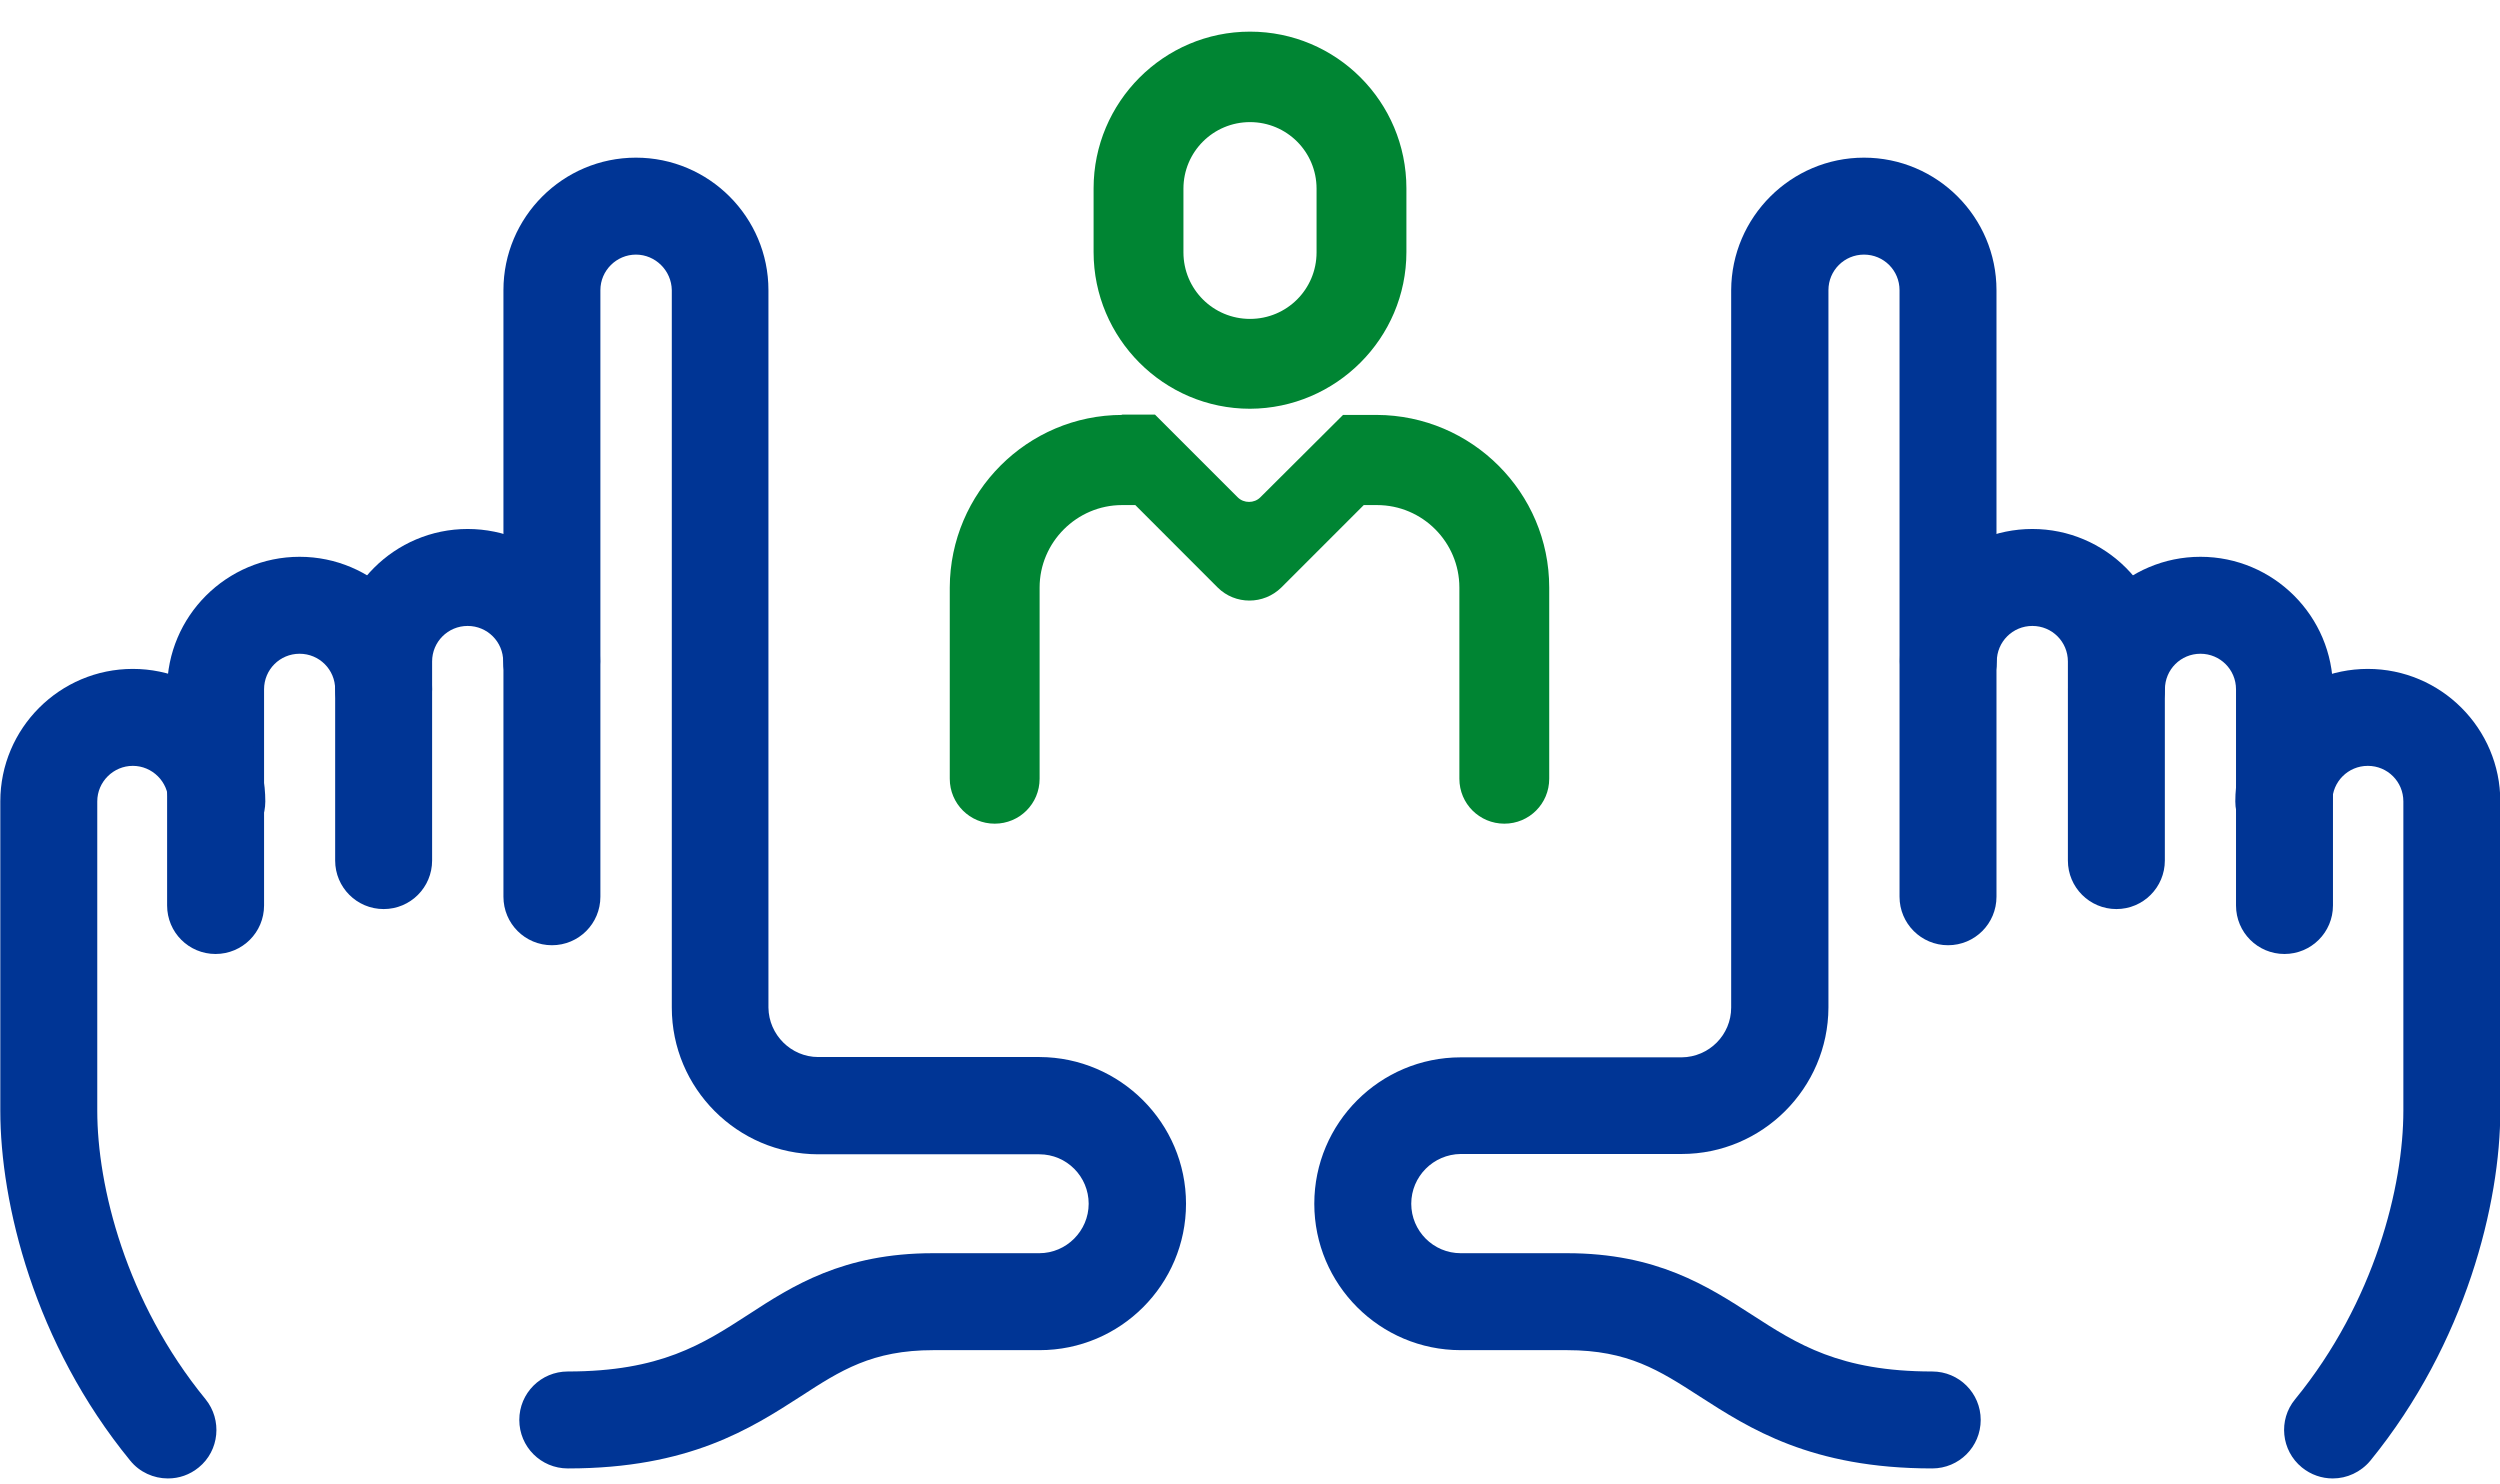 <svg width="32" height="19" viewBox="0 0 32 19" fill="none" xmlns="http://www.w3.org/2000/svg">
<g id="Layer_1" clip-path="url(#clip0_10_8602)">
<path id="Vector" d="M16 5.232C14.896 5.232 13.998 4.33 13.998 3.226V2.411C13.998 1.307 14.896 0.405 16 0.405C17.105 0.405 18.002 1.302 18.002 2.411V3.226C18.002 4.33 17.1 5.228 16 5.232ZM16 1.563C15.529 1.563 15.148 1.944 15.148 2.415V3.23C15.148 3.702 15.529 4.082 16 4.082C16.472 4.082 16.852 3.702 16.852 3.23V2.415C16.852 1.944 16.472 1.563 16 1.563Z" fill="#008533"/>
<path id="Vector_2" d="M14.366 5.311C13.15 5.311 12.161 6.304 12.157 7.52V9.968C12.157 10.287 12.414 10.543 12.732 10.543C13.051 10.543 13.307 10.287 13.307 9.968V7.52C13.307 6.941 13.783 6.465 14.362 6.465H14.532L15.586 7.52C15.81 7.743 16.174 7.743 16.401 7.52L17.456 6.465H17.626C18.209 6.465 18.68 6.941 18.68 7.52V9.968C18.68 10.287 18.937 10.543 19.256 10.543C19.574 10.543 19.83 10.287 19.83 9.968V7.52C19.83 6.304 18.838 5.315 17.622 5.311H17.191L16.132 6.366C16.054 6.444 15.921 6.444 15.843 6.366L14.784 5.307H14.354L14.366 5.311Z" fill="#008533"/>
<path id="Vector_3" d="M27.09 11.636C26.747 11.636 26.469 11.358 26.469 11.015V8.467C26.469 8.215 26.267 8.012 26.014 8.012C25.762 8.012 25.559 8.215 25.559 8.467C25.559 8.81 25.282 9.087 24.939 9.087C24.596 9.087 24.318 8.81 24.318 8.467C24.318 7.532 25.079 6.771 26.014 6.771C26.949 6.771 27.71 7.532 27.71 8.467V11.015C27.71 11.358 27.433 11.636 27.09 11.636Z" fill="#003595"/>
<path id="Vector_4" d="M24.732 18.796C23.181 18.796 22.391 18.283 21.754 17.873C21.241 17.542 20.84 17.282 20.058 17.282H18.697C17.663 17.282 16.823 16.442 16.823 15.408C16.823 14.374 17.663 13.534 18.697 13.534H21.526C21.878 13.53 22.159 13.245 22.159 12.897V3.714C22.163 2.779 22.925 2.018 23.859 2.018C24.794 2.018 25.555 2.779 25.555 3.714V11.478C25.555 11.822 25.278 12.099 24.935 12.099C24.592 12.099 24.314 11.822 24.314 11.478V3.714C24.314 3.462 24.112 3.259 23.859 3.259C23.607 3.259 23.404 3.462 23.404 3.714V12.897C23.4 13.931 22.556 14.771 21.526 14.771H18.697C18.346 14.775 18.064 15.06 18.064 15.408C18.064 15.755 18.346 16.041 18.697 16.041H20.058C21.208 16.041 21.857 16.463 22.428 16.831C23.003 17.203 23.549 17.555 24.732 17.555C25.076 17.555 25.353 17.832 25.353 18.175C25.353 18.519 25.076 18.796 24.732 18.796Z" fill="#003595"/>
<path id="Vector_5" d="M29.241 12.211C28.898 12.211 28.621 11.934 28.621 11.59V8.823C28.621 8.571 28.418 8.368 28.166 8.368C27.913 8.368 27.711 8.571 27.711 8.823C27.711 9.166 27.433 9.443 27.09 9.443C26.747 9.443 26.47 9.166 26.47 8.823C26.47 7.888 27.231 7.127 28.166 7.127C29.101 7.127 29.862 7.888 29.862 8.823V11.59C29.862 11.934 29.584 12.211 29.241 12.211Z" fill="#003595"/>
<path id="Vector_6" d="M29.857 18.924C29.721 18.924 29.58 18.878 29.464 18.783C29.2 18.568 29.158 18.175 29.378 17.91C30.399 16.661 30.763 15.18 30.763 14.217V10.258C30.763 10.006 30.561 9.803 30.308 9.803C30.056 9.803 29.853 10.006 29.853 10.258C29.853 10.601 29.576 10.879 29.233 10.879C28.89 10.879 28.612 10.601 28.612 10.258C28.612 9.323 29.373 8.562 30.308 8.562C31.243 8.562 32.004 9.323 32.004 10.258V14.217C32.004 15.396 31.566 17.191 30.341 18.696C30.217 18.845 30.039 18.924 29.861 18.924" fill="#003595"/>
<path id="Vector_7" d="M4.911 11.636C4.567 11.636 4.29 11.358 4.29 11.015V8.467C4.29 7.532 5.051 6.771 5.986 6.771C6.921 6.771 7.682 7.532 7.682 8.467C7.682 8.81 7.405 9.087 7.061 9.087C6.718 9.087 6.441 8.81 6.441 8.467C6.441 8.215 6.238 8.012 5.986 8.012C5.734 8.012 5.531 8.215 5.531 8.467V11.015C5.531 11.358 5.254 11.636 4.911 11.636Z" fill="#003595"/>
<path id="Vector_8" d="M7.268 18.796C6.924 18.796 6.647 18.519 6.647 18.175C6.647 17.832 6.924 17.555 7.268 17.555C8.455 17.555 8.997 17.203 9.572 16.831C10.142 16.459 10.792 16.041 11.942 16.041H13.303C13.65 16.041 13.935 15.755 13.935 15.408C13.935 15.06 13.654 14.775 13.303 14.775H10.469C9.439 14.771 8.599 13.931 8.599 12.897V3.714C8.595 3.462 8.388 3.259 8.14 3.259C7.892 3.259 7.685 3.462 7.685 3.714V11.478C7.685 11.822 7.408 12.099 7.065 12.099C6.721 12.099 6.444 11.822 6.444 11.478V3.714C6.444 2.779 7.205 2.018 8.14 2.018C9.075 2.018 9.836 2.779 9.836 3.714V12.897C9.84 13.245 10.126 13.53 10.473 13.53H13.307C14.337 13.534 15.181 14.374 15.181 15.408C15.181 16.442 14.341 17.282 13.307 17.282H11.946C11.164 17.282 10.759 17.542 10.25 17.873C9.613 18.283 8.823 18.796 7.272 18.796" fill="#003595"/>
<path id="Vector_9" d="M2.759 12.211C2.416 12.211 2.139 11.934 2.139 11.59V8.823C2.139 7.888 2.9 7.127 3.835 7.127C4.769 7.127 5.531 7.888 5.531 8.823C5.531 9.166 5.253 9.443 4.91 9.443C4.567 9.443 4.29 9.166 4.29 8.823C4.29 8.571 4.087 8.368 3.835 8.368C3.582 8.368 3.38 8.571 3.38 8.823V11.59C3.38 11.934 3.102 12.211 2.759 12.211Z" fill="#003595"/>
<path id="Vector_10" d="M2.147 18.924C1.969 18.924 1.787 18.845 1.667 18.696C0.438 17.195 0.004 15.4 0.004 14.217V10.258C0.004 9.323 0.765 8.562 1.7 8.562C2.635 8.562 3.396 9.323 3.396 10.258C3.396 10.601 3.119 10.879 2.775 10.879C2.432 10.879 2.155 10.601 2.155 10.258C2.155 10.006 1.948 9.803 1.7 9.803C1.452 9.803 1.245 10.006 1.245 10.258V14.217C1.245 15.18 1.609 16.661 2.631 17.91C2.846 18.175 2.808 18.568 2.544 18.783C2.428 18.878 2.291 18.924 2.151 18.924" fill="#003595"/>
</g>
<defs>
<clipPath id="clip0_10_8602">
<rect width="32" height="18.515" fill="white" transform="translate(0 0.409)"/>
</clipPath>
</defs>
</svg>
